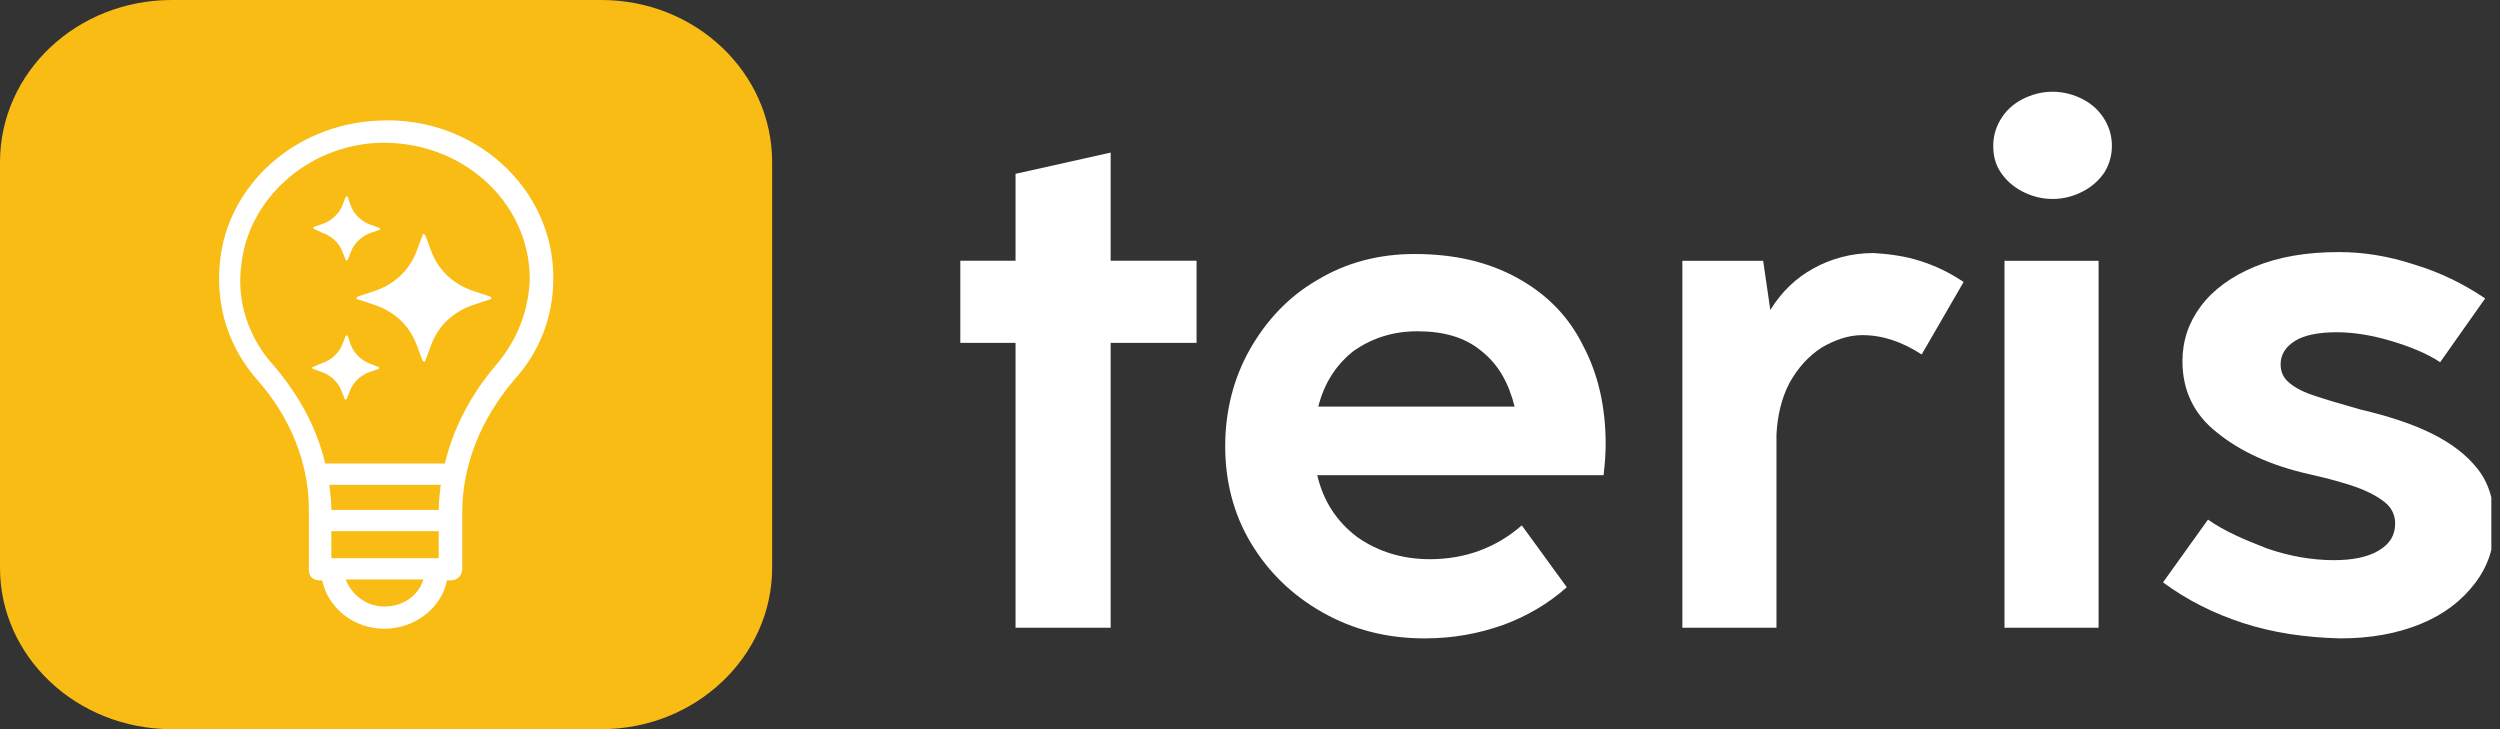 <svg width="96" height="28" viewBox="0 0 96 28" fill="none" xmlns="http://www.w3.org/2000/svg">
<rect x="0" y="0" width="96" height="28" fill="#333333" stroke="none"/>
<g clip-path="url(#clip0_168_6489)">
<path d="M23.092 28H6.598C2.945 28 0 25.218 0 21.807V6.23C0 2.781 2.945 0 6.598 0H23.092C26.705 0 29.65 2.781 29.65 6.23V21.807C29.65 25.218 26.705 28 23.092 28Z" fill="#F9BC15"/>
<path d="M14.491 4.635C11.31 4.784 8.718 7.12 8.443 10.087C8.286 11.756 8.758 13.313 9.897 14.611C11.153 16.021 11.86 17.801 11.86 19.544V21.88C11.86 22.14 12.017 22.288 12.292 22.288H12.371C12.606 23.364 13.588 24.143 14.766 24.143C15.944 24.143 16.965 23.327 17.162 22.288H17.28C17.555 22.288 17.712 22.14 17.751 21.88V19.655C17.751 17.875 18.458 16.095 19.754 14.574C20.736 13.499 21.246 12.127 21.246 10.717C21.285 7.231 18.183 4.413 14.491 4.635ZM14.766 23.29C14.059 23.29 13.509 22.845 13.274 22.251H16.259C16.062 22.882 15.473 23.29 14.766 23.29ZM12.724 21.435V20.397H16.848V21.435H12.724ZM12.724 19.581V19.544C12.724 19.247 12.685 18.951 12.646 18.617H16.926C16.887 18.951 16.848 19.247 16.848 19.581H12.724ZM19.047 14.018C18.065 15.168 17.398 16.466 17.083 17.801H12.489C12.174 16.466 11.507 15.205 10.525 14.055C9.543 12.98 9.072 11.57 9.268 10.161C9.543 7.639 11.782 5.637 14.452 5.488C17.672 5.34 20.343 7.714 20.343 10.717C20.304 11.904 19.872 13.054 19.047 14.018Z" fill="white"/>
<path d="M18.811 11.385L18.144 11.163C17.398 10.903 16.848 10.384 16.573 9.679L16.337 9.049C16.298 8.975 16.22 8.975 16.22 9.049L15.984 9.679C15.709 10.384 15.159 10.903 14.413 11.163L13.745 11.385C13.667 11.422 13.667 11.496 13.745 11.496L14.413 11.719C15.159 11.979 15.709 12.498 15.984 13.202L16.22 13.833C16.259 13.907 16.337 13.907 16.337 13.833L16.573 13.202C16.848 12.498 17.398 11.979 18.144 11.719L18.811 11.496C18.89 11.496 18.89 11.422 18.811 11.385Z" fill="white"/>
<path d="M14.255 13.981C13.902 13.87 13.588 13.573 13.47 13.239L13.352 12.906C13.352 12.869 13.313 12.869 13.274 12.906L13.156 13.202C13.038 13.536 12.724 13.833 12.37 13.944L12.017 14.092C11.977 14.092 11.977 14.13 12.017 14.167L12.331 14.278C12.684 14.389 12.999 14.686 13.116 15.02L13.234 15.316C13.234 15.353 13.274 15.353 13.313 15.316L13.431 15.02C13.548 14.686 13.863 14.389 14.216 14.278L14.53 14.167C14.569 14.167 14.569 14.13 14.53 14.092L14.255 13.981Z" fill="white"/>
<path d="M12.371 8.937C12.724 9.048 13.039 9.345 13.156 9.679L13.274 9.976C13.274 10.013 13.313 10.013 13.353 9.976L13.471 9.679C13.588 9.345 13.903 9.048 14.256 8.937L14.57 8.826C14.61 8.826 14.61 8.789 14.57 8.752L14.256 8.64C13.903 8.529 13.588 8.232 13.471 7.899L13.353 7.565C13.353 7.528 13.313 7.528 13.274 7.565L13.156 7.862C13.039 8.195 12.724 8.492 12.371 8.603L12.057 8.715C12.018 8.715 12.018 8.752 12.057 8.789L12.371 8.937Z" fill="white"/>
<path d="M42.649 24.106H38.997V13.165H36.876V10.013H38.997V6.675L42.649 5.859V10.013H45.948V13.165H42.649V24.106Z" fill="white"/>
<path d="M50.582 18.247C50.818 19.248 51.328 20.027 52.114 20.62C52.899 21.176 53.842 21.473 54.902 21.473C56.277 21.473 57.455 21.028 58.437 20.175L60.165 22.549C59.458 23.179 58.633 23.661 57.73 23.995C56.787 24.329 55.806 24.514 54.706 24.514C53.253 24.514 51.957 24.18 50.779 23.513C49.6 22.845 48.697 21.955 48.03 20.843C47.362 19.73 47.048 18.469 47.048 17.134C47.048 15.799 47.362 14.538 47.99 13.425C48.619 12.313 49.483 11.386 50.582 10.755C51.682 10.088 52.939 9.754 54.313 9.754C55.845 9.754 57.141 10.051 58.28 10.681C59.419 11.312 60.243 12.165 60.793 13.277C61.382 14.39 61.657 15.651 61.657 17.06C61.657 17.505 61.618 17.876 61.578 18.247H50.582ZM51.996 13.463C51.328 13.982 50.857 14.686 50.622 15.614H58.162C57.926 14.686 57.533 13.982 56.866 13.463C56.237 12.943 55.413 12.721 54.431 12.721C53.489 12.721 52.703 12.98 51.996 13.463Z" fill="white"/>
<path d="M73.714 10.014C74.303 10.199 74.853 10.459 75.402 10.829L73.792 13.611C73.046 13.129 72.3 12.869 71.514 12.869C70.965 12.869 70.454 13.055 69.944 13.351C69.433 13.685 69.04 14.13 68.726 14.686C68.412 15.28 68.255 15.947 68.216 16.689V24.106H64.603V10.014H67.705L67.98 11.905C68.412 11.2 68.962 10.681 69.629 10.31C70.297 9.939 71.082 9.717 71.946 9.717C72.535 9.754 73.125 9.828 73.714 10.014Z" fill="white"/>
<path d="M77.641 7.343C77.287 7.158 77.012 6.898 76.816 6.602C76.62 6.305 76.541 5.971 76.541 5.6C76.541 5.266 76.62 4.933 76.816 4.599C77.012 4.265 77.287 4.006 77.641 3.82C77.994 3.635 78.387 3.523 78.819 3.523C79.251 3.523 79.644 3.635 79.997 3.82C80.35 4.006 80.625 4.265 80.822 4.599C81.018 4.933 81.097 5.266 81.097 5.6C81.097 5.934 81.018 6.268 80.822 6.602C80.625 6.898 80.35 7.158 79.997 7.343C79.644 7.529 79.251 7.64 78.819 7.64C78.387 7.64 77.994 7.529 77.641 7.343ZM80.625 24.106H76.973V10.014H80.586V24.106H80.625Z" fill="white"/>
<path d="M86.123 23.921C84.984 23.55 83.963 23.031 83.06 22.363L84.787 19.953C85.416 20.398 86.201 20.731 87.065 21.065C87.929 21.362 88.793 21.51 89.618 21.51C90.325 21.51 90.914 21.399 91.346 21.139C91.778 20.88 91.974 20.546 91.974 20.101C91.974 19.804 91.856 19.545 91.66 19.359C91.464 19.174 91.11 18.951 90.639 18.766C90.168 18.58 89.5 18.395 88.675 18.209C87.183 17.876 86.005 17.319 85.141 16.615C84.238 15.91 83.806 14.983 83.806 13.87C83.806 13.092 84.041 12.387 84.513 11.757C84.984 11.126 85.691 10.607 86.594 10.236C87.497 9.865 88.558 9.68 89.814 9.68C90.757 9.68 91.699 9.828 92.721 10.162C93.702 10.459 94.606 10.903 95.43 11.46L93.702 13.908C93.192 13.574 92.563 13.314 91.817 13.092C91.071 12.869 90.364 12.758 89.736 12.758C89.029 12.758 88.479 12.869 88.126 13.092C87.772 13.314 87.576 13.611 87.576 13.982C87.576 14.241 87.654 14.464 87.851 14.649C88.047 14.835 88.361 15.02 88.793 15.168C89.225 15.317 89.854 15.502 90.639 15.725C91.739 15.984 92.642 16.281 93.388 16.652C94.134 17.023 94.723 17.468 95.155 18.024C95.587 18.58 95.784 19.285 95.784 20.138C95.784 20.991 95.548 21.733 95.037 22.4C94.527 23.068 93.859 23.587 92.956 23.958C92.053 24.329 91.032 24.514 89.854 24.514C88.479 24.477 87.262 24.292 86.123 23.921Z" fill="white"/>
</g>
<defs>
<clipPath id="clip0_168_6489">
<rect width="95.667" height="28" fill="white"/>
</clipPath>
</defs>
</svg>
